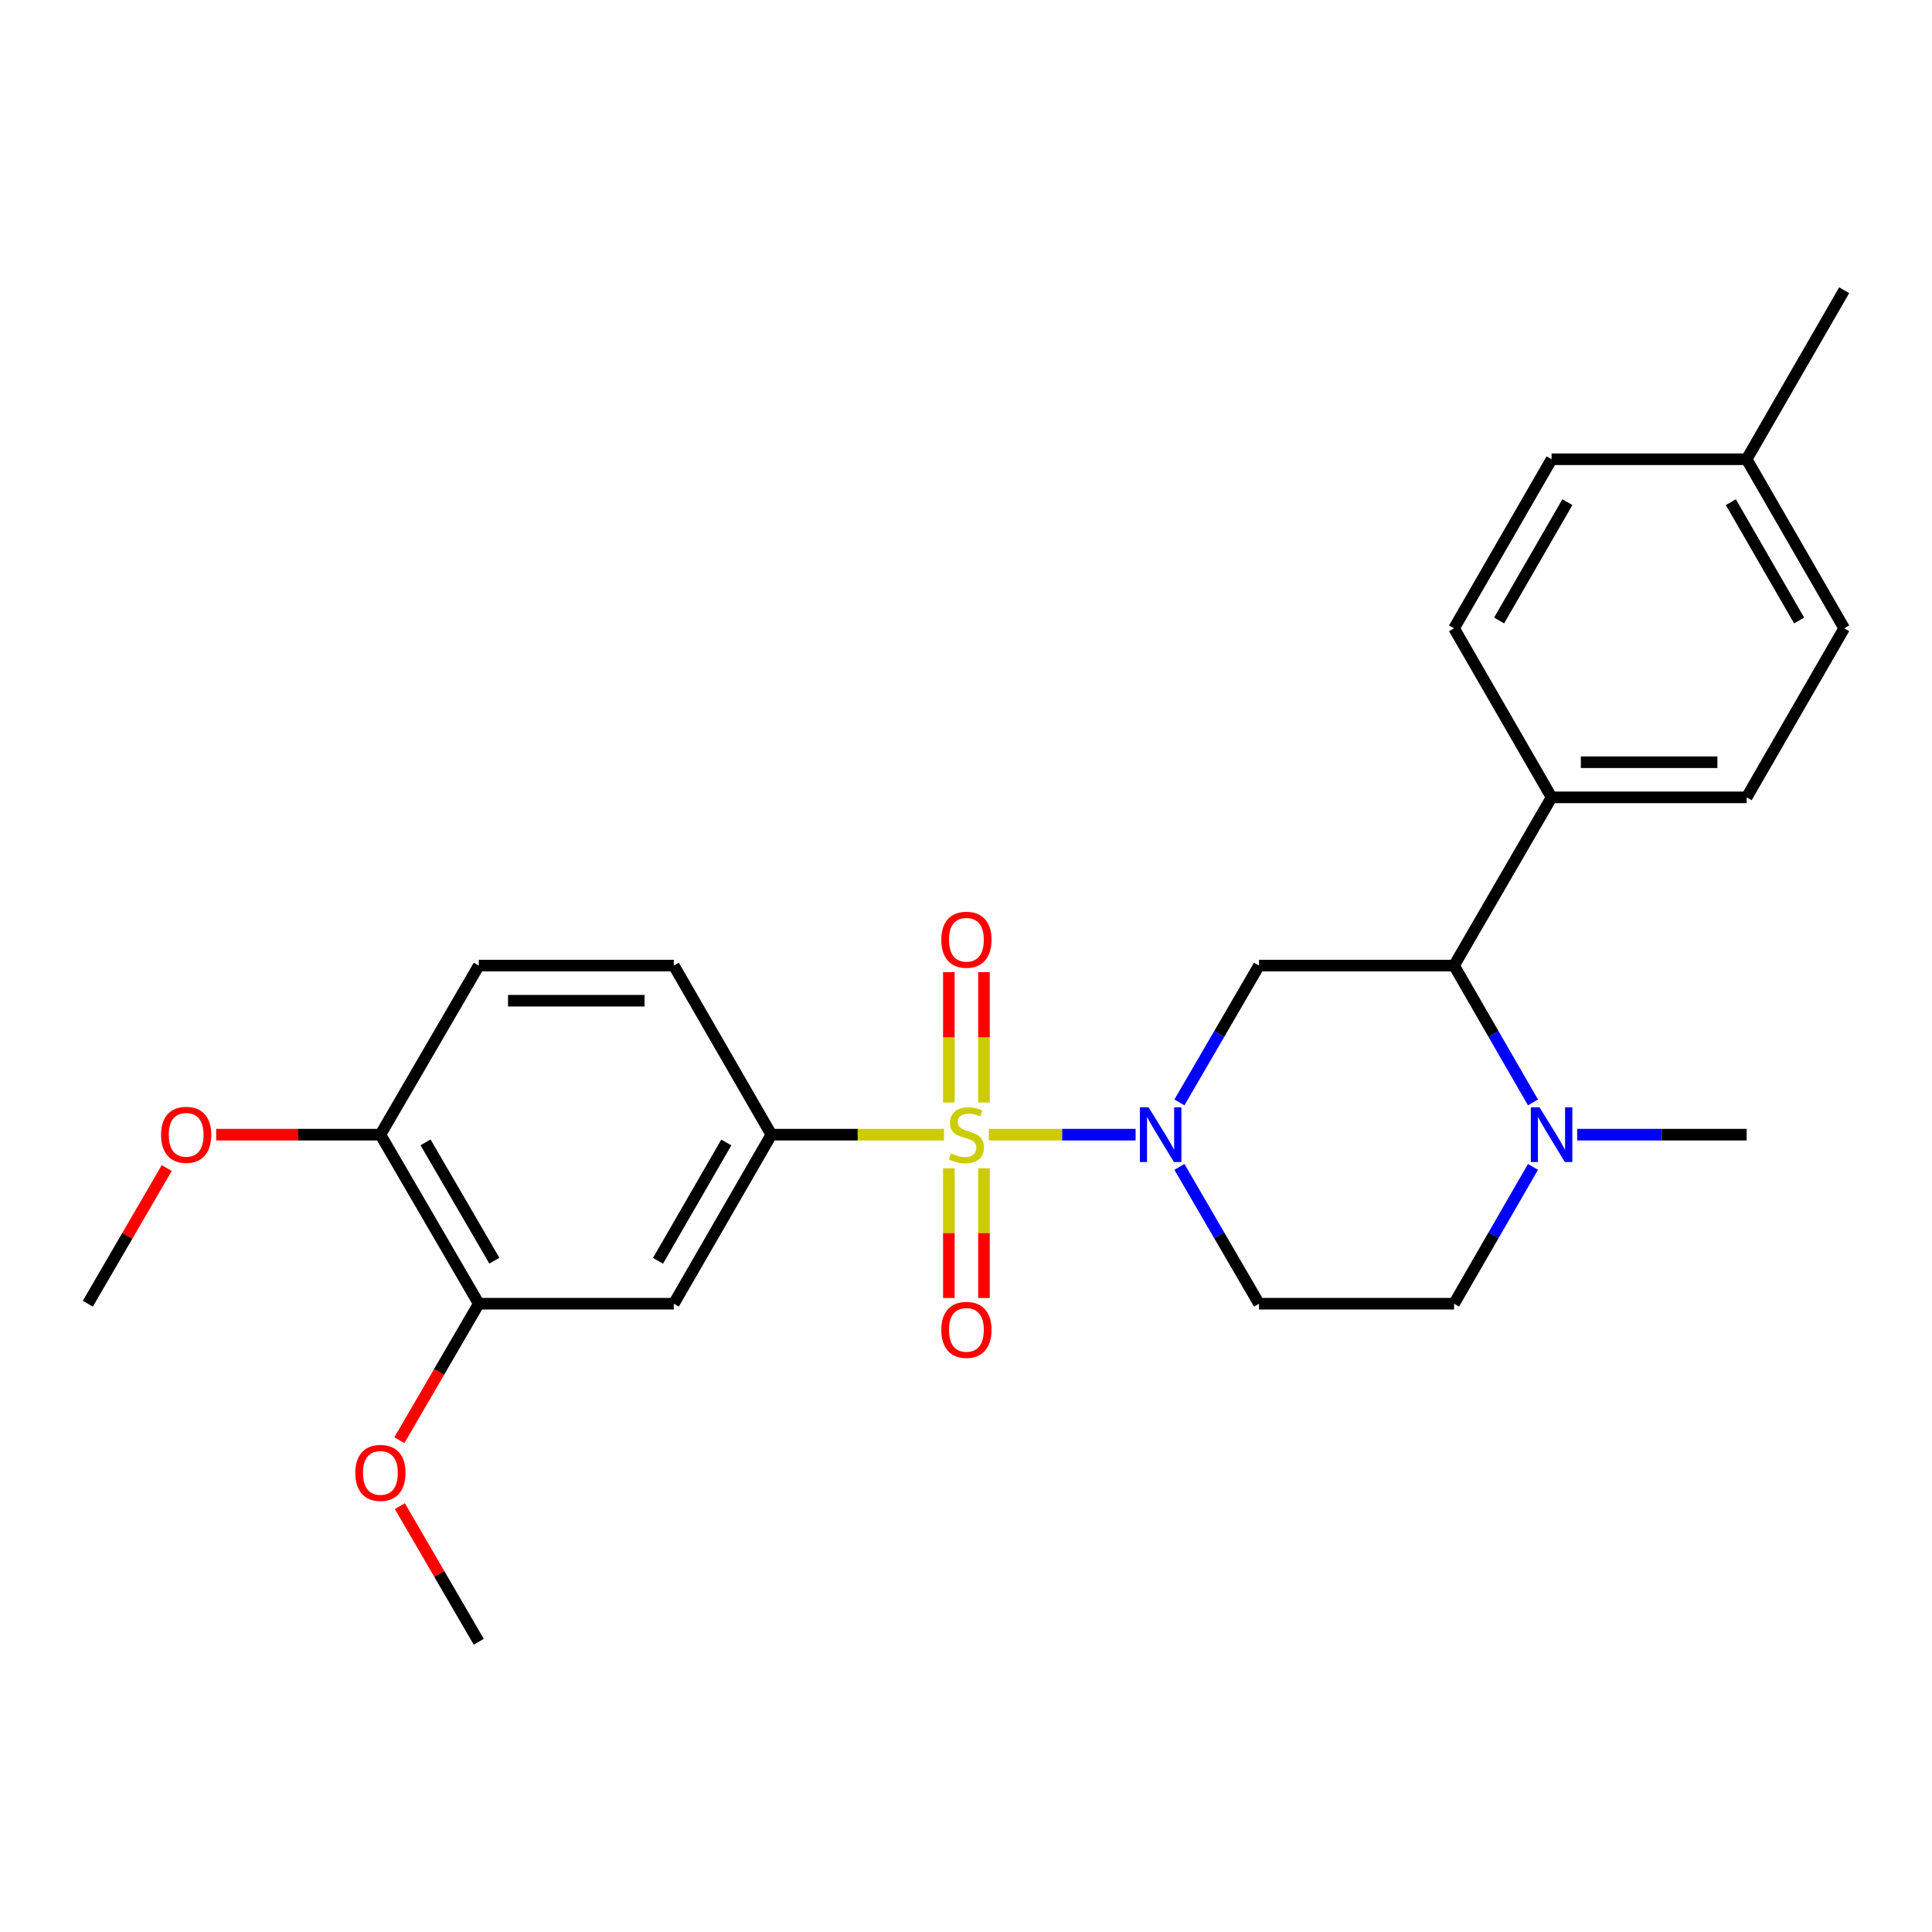 <?xml version='1.0' encoding='iso-8859-1'?>
<svg version='1.1' baseProfile='full'
              xmlns='http://www.w3.org/2000/svg'
                      xmlns:rdkit='http://www.rdkit.org/xml'
                      xmlns:xlink='http://www.w3.org/1999/xlink'
                  xml:space='preserve'
width='1000px' height='1000px' viewBox='0 0 1000 1000'>
<!-- END OF HEADER -->
<rect style='opacity:1.0;fill:#FFFFFF;stroke:none' width='1000' height='1000' x='0' y='0'> </rect>
<path class='bond-0' d='M 511.806,587.299 L 549.798,587.299' style='fill:none;fill-rule:evenodd;stroke:#CCCC00;stroke-width:6px;stroke-linecap:butt;stroke-linejoin:miter;stroke-opacity:1' />
<path class='bond-0' d='M 549.798,587.299 L 587.789,587.299' style='fill:none;fill-rule:evenodd;stroke:#0000FF;stroke-width:6px;stroke-linecap:butt;stroke-linejoin:miter;stroke-opacity:1' />
<path class='bond-2' d='M 488.608,587.299 L 443.933,587.299' style='fill:none;fill-rule:evenodd;stroke:#CCCC00;stroke-width:6px;stroke-linecap:butt;stroke-linejoin:miter;stroke-opacity:1' />
<path class='bond-2' d='M 443.933,587.299 L 399.257,587.299' style='fill:none;fill-rule:evenodd;stroke:#000000;stroke-width:6px;stroke-linecap:butt;stroke-linejoin:miter;stroke-opacity:1' />
<path class='bond-7' d='M 491.122,604.703 L 491.122,638.274' style='fill:none;fill-rule:evenodd;stroke:#CCCC00;stroke-width:6px;stroke-linecap:butt;stroke-linejoin:miter;stroke-opacity:1' />
<path class='bond-7' d='M 491.122,638.274 L 491.122,671.845' style='fill:none;fill-rule:evenodd;stroke:#FF0000;stroke-width:6px;stroke-linecap:butt;stroke-linejoin:miter;stroke-opacity:1' />
<path class='bond-7' d='M 509.303,604.703 L 509.303,638.274' style='fill:none;fill-rule:evenodd;stroke:#CCCC00;stroke-width:6px;stroke-linecap:butt;stroke-linejoin:miter;stroke-opacity:1' />
<path class='bond-7' d='M 509.303,638.274 L 509.303,671.845' style='fill:none;fill-rule:evenodd;stroke:#FF0000;stroke-width:6px;stroke-linecap:butt;stroke-linejoin:miter;stroke-opacity:1' />
<path class='bond-8' d='M 509.303,570.655 L 509.303,536.923' style='fill:none;fill-rule:evenodd;stroke:#CCCC00;stroke-width:6px;stroke-linecap:butt;stroke-linejoin:miter;stroke-opacity:1' />
<path class='bond-8' d='M 509.303,536.923 L 509.303,503.192' style='fill:none;fill-rule:evenodd;stroke:#FF0000;stroke-width:6px;stroke-linecap:butt;stroke-linejoin:miter;stroke-opacity:1' />
<path class='bond-8' d='M 491.122,570.655 L 491.122,536.923' style='fill:none;fill-rule:evenodd;stroke:#CCCC00;stroke-width:6px;stroke-linecap:butt;stroke-linejoin:miter;stroke-opacity:1' />
<path class='bond-8' d='M 491.122,536.923 L 491.122,503.192' style='fill:none;fill-rule:evenodd;stroke:#FF0000;stroke-width:6px;stroke-linecap:butt;stroke-linejoin:miter;stroke-opacity:1' />
<path class='bond-1' d='M 610.463,570.608 L 631.061,535.198' style='fill:none;fill-rule:evenodd;stroke:#0000FF;stroke-width:6px;stroke-linecap:butt;stroke-linejoin:miter;stroke-opacity:1' />
<path class='bond-1' d='M 631.061,535.198 L 651.66,499.788' style='fill:none;fill-rule:evenodd;stroke:#000000;stroke-width:6px;stroke-linecap:butt;stroke-linejoin:miter;stroke-opacity:1' />
<path class='bond-6' d='M 610.464,603.99 L 631.062,639.395' style='fill:none;fill-rule:evenodd;stroke:#0000FF;stroke-width:6px;stroke-linecap:butt;stroke-linejoin:miter;stroke-opacity:1' />
<path class='bond-6' d='M 631.062,639.395 L 651.66,674.8' style='fill:none;fill-rule:evenodd;stroke:#000000;stroke-width:6px;stroke-linecap:butt;stroke-linejoin:miter;stroke-opacity:1' />
<path class='bond-3' d='M 651.66,499.788 L 752.615,499.788' style='fill:none;fill-rule:evenodd;stroke:#000000;stroke-width:6px;stroke-linecap:butt;stroke-linejoin:miter;stroke-opacity:1' />
<path class='bond-5' d='M 399.257,587.299 L 348.764,674.8' style='fill:none;fill-rule:evenodd;stroke:#000000;stroke-width:6px;stroke-linecap:butt;stroke-linejoin:miter;stroke-opacity:1' />
<path class='bond-5' d='M 375.936,591.337 L 340.591,652.588' style='fill:none;fill-rule:evenodd;stroke:#000000;stroke-width:6px;stroke-linecap:butt;stroke-linejoin:miter;stroke-opacity:1' />
<path class='bond-13' d='M 399.257,587.299 L 348.764,499.788' style='fill:none;fill-rule:evenodd;stroke:#000000;stroke-width:6px;stroke-linecap:butt;stroke-linejoin:miter;stroke-opacity:1' />
<path class='bond-4' d='M 752.615,499.788 L 773.044,535.201' style='fill:none;fill-rule:evenodd;stroke:#000000;stroke-width:6px;stroke-linecap:butt;stroke-linejoin:miter;stroke-opacity:1' />
<path class='bond-4' d='M 773.044,535.201 L 793.472,570.613' style='fill:none;fill-rule:evenodd;stroke:#0000FF;stroke-width:6px;stroke-linecap:butt;stroke-linejoin:miter;stroke-opacity:1' />
<path class='bond-10' d='M 752.615,499.788 L 803.098,412.711' style='fill:none;fill-rule:evenodd;stroke:#000000;stroke-width:6px;stroke-linecap:butt;stroke-linejoin:miter;stroke-opacity:1' />
<path class='bond-22' d='M 816.362,587.299 L 860.212,587.299' style='fill:none;fill-rule:evenodd;stroke:#0000FF;stroke-width:6px;stroke-linecap:butt;stroke-linejoin:miter;stroke-opacity:1' />
<path class='bond-22' d='M 860.212,587.299 L 904.063,587.299' style='fill:none;fill-rule:evenodd;stroke:#000000;stroke-width:6px;stroke-linecap:butt;stroke-linejoin:miter;stroke-opacity:1' />
<path class='bond-26' d='M 793.471,603.985 L 773.043,639.392' style='fill:none;fill-rule:evenodd;stroke:#0000FF;stroke-width:6px;stroke-linecap:butt;stroke-linejoin:miter;stroke-opacity:1' />
<path class='bond-26' d='M 773.043,639.392 L 752.615,674.8' style='fill:none;fill-rule:evenodd;stroke:#000000;stroke-width:6px;stroke-linecap:butt;stroke-linejoin:miter;stroke-opacity:1' />
<path class='bond-9' d='M 348.764,674.8 L 247.809,674.8' style='fill:none;fill-rule:evenodd;stroke:#000000;stroke-width:6px;stroke-linecap:butt;stroke-linejoin:miter;stroke-opacity:1' />
<path class='bond-11' d='M 651.66,674.8 L 752.615,674.8' style='fill:none;fill-rule:evenodd;stroke:#000000;stroke-width:6px;stroke-linecap:butt;stroke-linejoin:miter;stroke-opacity:1' />
<path class='bond-17' d='M 247.809,674.8 L 227.258,710.121' style='fill:none;fill-rule:evenodd;stroke:#000000;stroke-width:6px;stroke-linecap:butt;stroke-linejoin:miter;stroke-opacity:1' />
<path class='bond-17' d='M 227.258,710.121 L 206.707,745.441' style='fill:none;fill-rule:evenodd;stroke:#FF0000;stroke-width:6px;stroke-linecap:butt;stroke-linejoin:miter;stroke-opacity:1' />
<path class='bond-27' d='M 247.809,674.8 L 196.902,587.299' style='fill:none;fill-rule:evenodd;stroke:#000000;stroke-width:6px;stroke-linecap:butt;stroke-linejoin:miter;stroke-opacity:1' />
<path class='bond-27' d='M 255.888,652.532 L 220.253,591.282' style='fill:none;fill-rule:evenodd;stroke:#000000;stroke-width:6px;stroke-linecap:butt;stroke-linejoin:miter;stroke-opacity:1' />
<path class='bond-15' d='M 803.098,412.711 L 904.063,412.711' style='fill:none;fill-rule:evenodd;stroke:#000000;stroke-width:6px;stroke-linecap:butt;stroke-linejoin:miter;stroke-opacity:1' />
<path class='bond-15' d='M 818.242,394.53 L 888.918,394.53' style='fill:none;fill-rule:evenodd;stroke:#000000;stroke-width:6px;stroke-linecap:butt;stroke-linejoin:miter;stroke-opacity:1' />
<path class='bond-16' d='M 803.098,412.711 L 752.615,325.21' style='fill:none;fill-rule:evenodd;stroke:#000000;stroke-width:6px;stroke-linecap:butt;stroke-linejoin:miter;stroke-opacity:1' />
<path class='bond-12' d='M 196.902,587.299 L 247.809,499.788' style='fill:none;fill-rule:evenodd;stroke:#000000;stroke-width:6px;stroke-linecap:butt;stroke-linejoin:miter;stroke-opacity:1' />
<path class='bond-21' d='M 196.902,587.299 L 154.389,587.299' style='fill:none;fill-rule:evenodd;stroke:#000000;stroke-width:6px;stroke-linecap:butt;stroke-linejoin:miter;stroke-opacity:1' />
<path class='bond-21' d='M 154.389,587.299 L 111.875,587.299' style='fill:none;fill-rule:evenodd;stroke:#FF0000;stroke-width:6px;stroke-linecap:butt;stroke-linejoin:miter;stroke-opacity:1' />
<path class='bond-14' d='M 348.764,499.788 L 247.809,499.788' style='fill:none;fill-rule:evenodd;stroke:#000000;stroke-width:6px;stroke-linecap:butt;stroke-linejoin:miter;stroke-opacity:1' />
<path class='bond-14' d='M 333.621,517.969 L 262.952,517.969' style='fill:none;fill-rule:evenodd;stroke:#000000;stroke-width:6px;stroke-linecap:butt;stroke-linejoin:miter;stroke-opacity:1' />
<path class='bond-19' d='M 904.063,412.711 L 954.545,325.21' style='fill:none;fill-rule:evenodd;stroke:#000000;stroke-width:6px;stroke-linecap:butt;stroke-linejoin:miter;stroke-opacity:1' />
<path class='bond-18' d='M 752.615,325.21 L 803.098,237.709' style='fill:none;fill-rule:evenodd;stroke:#000000;stroke-width:6px;stroke-linecap:butt;stroke-linejoin:miter;stroke-opacity:1' />
<path class='bond-18' d='M 775.935,321.17 L 811.273,259.919' style='fill:none;fill-rule:evenodd;stroke:#000000;stroke-width:6px;stroke-linecap:butt;stroke-linejoin:miter;stroke-opacity:1' />
<path class='bond-24' d='M 206.963,779.582 L 227.386,814.682' style='fill:none;fill-rule:evenodd;stroke:#FF0000;stroke-width:6px;stroke-linecap:butt;stroke-linejoin:miter;stroke-opacity:1' />
<path class='bond-24' d='M 227.386,814.682 L 247.809,849.782' style='fill:none;fill-rule:evenodd;stroke:#000000;stroke-width:6px;stroke-linecap:butt;stroke-linejoin:miter;stroke-opacity:1' />
<path class='bond-28' d='M 803.098,237.709 L 904.063,237.709' style='fill:none;fill-rule:evenodd;stroke:#000000;stroke-width:6px;stroke-linecap:butt;stroke-linejoin:miter;stroke-opacity:1' />
<path class='bond-20' d='M 954.545,325.21 L 904.063,237.709' style='fill:none;fill-rule:evenodd;stroke:#000000;stroke-width:6px;stroke-linecap:butt;stroke-linejoin:miter;stroke-opacity:1' />
<path class='bond-20' d='M 931.225,321.17 L 895.887,259.919' style='fill:none;fill-rule:evenodd;stroke:#000000;stroke-width:6px;stroke-linecap:butt;stroke-linejoin:miter;stroke-opacity:1' />
<path class='bond-23' d='M 904.063,237.709 L 954.545,150.218' style='fill:none;fill-rule:evenodd;stroke:#000000;stroke-width:6px;stroke-linecap:butt;stroke-linejoin:miter;stroke-opacity:1' />
<path class='bond-25' d='M 86.302,604.59 L 65.878,639.695' style='fill:none;fill-rule:evenodd;stroke:#FF0000;stroke-width:6px;stroke-linecap:butt;stroke-linejoin:miter;stroke-opacity:1' />
<path class='bond-25' d='M 65.878,639.695 L 45.455,674.8' style='fill:none;fill-rule:evenodd;stroke:#000000;stroke-width:6px;stroke-linecap:butt;stroke-linejoin:miter;stroke-opacity:1' />
<path  class='atom-0' d='M 492.212 597.019
Q 492.532 597.139, 493.852 597.699
Q 495.172 598.259, 496.612 598.619
Q 498.092 598.939, 499.532 598.939
Q 502.212 598.939, 503.772 597.659
Q 505.332 596.339, 505.332 594.059
Q 505.332 592.499, 504.532 591.539
Q 503.772 590.579, 502.572 590.059
Q 501.372 589.539, 499.372 588.939
Q 496.852 588.179, 495.332 587.459
Q 493.852 586.739, 492.772 585.219
Q 491.732 583.699, 491.732 581.139
Q 491.732 577.579, 494.132 575.379
Q 496.572 573.179, 501.372 573.179
Q 504.652 573.179, 508.372 574.739
L 507.452 577.819
Q 504.052 576.419, 501.492 576.419
Q 498.732 576.419, 497.212 577.579
Q 495.692 578.699, 495.732 580.659
Q 495.732 582.179, 496.492 583.099
Q 497.292 584.019, 498.412 584.539
Q 499.572 585.059, 501.492 585.659
Q 504.052 586.459, 505.572 587.259
Q 507.092 588.059, 508.172 589.699
Q 509.292 591.299, 509.292 594.059
Q 509.292 597.979, 506.652 600.099
Q 504.052 602.179, 499.692 602.179
Q 497.172 602.179, 495.252 601.619
Q 493.372 601.099, 491.132 600.179
L 492.212 597.019
' fill='#CCCC00'/>
<path  class='atom-1' d='M 594.493 573.139
L 603.773 588.139
Q 604.693 589.619, 606.173 592.299
Q 607.653 594.979, 607.733 595.139
L 607.733 573.139
L 611.493 573.139
L 611.493 601.459
L 607.613 601.459
L 597.653 585.059
Q 596.493 583.139, 595.253 580.939
Q 594.053 578.739, 593.693 578.059
L 593.693 601.459
L 590.013 601.459
L 590.013 573.139
L 594.493 573.139
' fill='#0000FF'/>
<path  class='atom-5' d='M 796.838 573.139
L 806.118 588.139
Q 807.038 589.619, 808.518 592.299
Q 809.998 594.979, 810.078 595.139
L 810.078 573.139
L 813.838 573.139
L 813.838 601.459
L 809.958 601.459
L 799.998 585.059
Q 798.838 583.139, 797.598 580.939
Q 796.398 578.739, 796.038 578.059
L 796.038 601.459
L 792.358 601.459
L 792.358 573.139
L 796.838 573.139
' fill='#0000FF'/>
<path  class='atom-8' d='M 487.212 688.334
Q 487.212 681.534, 490.572 677.734
Q 493.932 673.934, 500.212 673.934
Q 506.492 673.934, 509.852 677.734
Q 513.212 681.534, 513.212 688.334
Q 513.212 695.214, 509.812 699.134
Q 506.412 703.014, 500.212 703.014
Q 493.972 703.014, 490.572 699.134
Q 487.212 695.254, 487.212 688.334
M 500.212 699.814
Q 504.532 699.814, 506.852 696.934
Q 509.212 694.014, 509.212 688.334
Q 509.212 682.774, 506.852 679.974
Q 504.532 677.134, 500.212 677.134
Q 495.892 677.134, 493.532 679.934
Q 491.212 682.734, 491.212 688.334
Q 491.212 694.054, 493.532 696.934
Q 495.892 699.814, 500.212 699.814
' fill='#FF0000'/>
<path  class='atom-9' d='M 487.212 486.404
Q 487.212 479.604, 490.572 475.804
Q 493.932 472.004, 500.212 472.004
Q 506.492 472.004, 509.852 475.804
Q 513.212 479.604, 513.212 486.404
Q 513.212 493.284, 509.812 497.204
Q 506.412 501.084, 500.212 501.084
Q 493.972 501.084, 490.572 497.204
Q 487.212 493.324, 487.212 486.404
M 500.212 497.884
Q 504.532 497.884, 506.852 495.004
Q 509.212 492.084, 509.212 486.404
Q 509.212 480.844, 506.852 478.044
Q 504.532 475.204, 500.212 475.204
Q 495.892 475.204, 493.532 478.004
Q 491.212 480.804, 491.212 486.404
Q 491.212 492.124, 493.532 495.004
Q 495.892 497.884, 500.212 497.884
' fill='#FF0000'/>
<path  class='atom-18' d='M 183.902 762.371
Q 183.902 755.571, 187.262 751.771
Q 190.622 747.971, 196.902 747.971
Q 203.182 747.971, 206.542 751.771
Q 209.902 755.571, 209.902 762.371
Q 209.902 769.251, 206.502 773.171
Q 203.102 777.051, 196.902 777.051
Q 190.662 777.051, 187.262 773.171
Q 183.902 769.291, 183.902 762.371
M 196.902 773.851
Q 201.222 773.851, 203.542 770.971
Q 205.902 768.051, 205.902 762.371
Q 205.902 756.811, 203.542 754.011
Q 201.222 751.171, 196.902 751.171
Q 192.582 751.171, 190.222 753.971
Q 187.902 756.771, 187.902 762.371
Q 187.902 768.091, 190.222 770.971
Q 192.582 773.851, 196.902 773.851
' fill='#FF0000'/>
<path  class='atom-22' d='M 83.361 587.379
Q 83.361 580.579, 86.721 576.779
Q 90.081 572.979, 96.361 572.979
Q 102.641 572.979, 106.001 576.779
Q 109.361 580.579, 109.361 587.379
Q 109.361 594.259, 105.961 598.179
Q 102.561 602.059, 96.361 602.059
Q 90.121 602.059, 86.721 598.179
Q 83.361 594.299, 83.361 587.379
M 96.361 598.859
Q 100.681 598.859, 103.001 595.979
Q 105.361 593.059, 105.361 587.379
Q 105.361 581.819, 103.001 579.019
Q 100.681 576.179, 96.361 576.179
Q 92.041 576.179, 89.681 578.979
Q 87.361 581.779, 87.361 587.379
Q 87.361 593.099, 89.681 595.979
Q 92.041 598.859, 96.361 598.859
' fill='#FF0000'/>
</svg>

